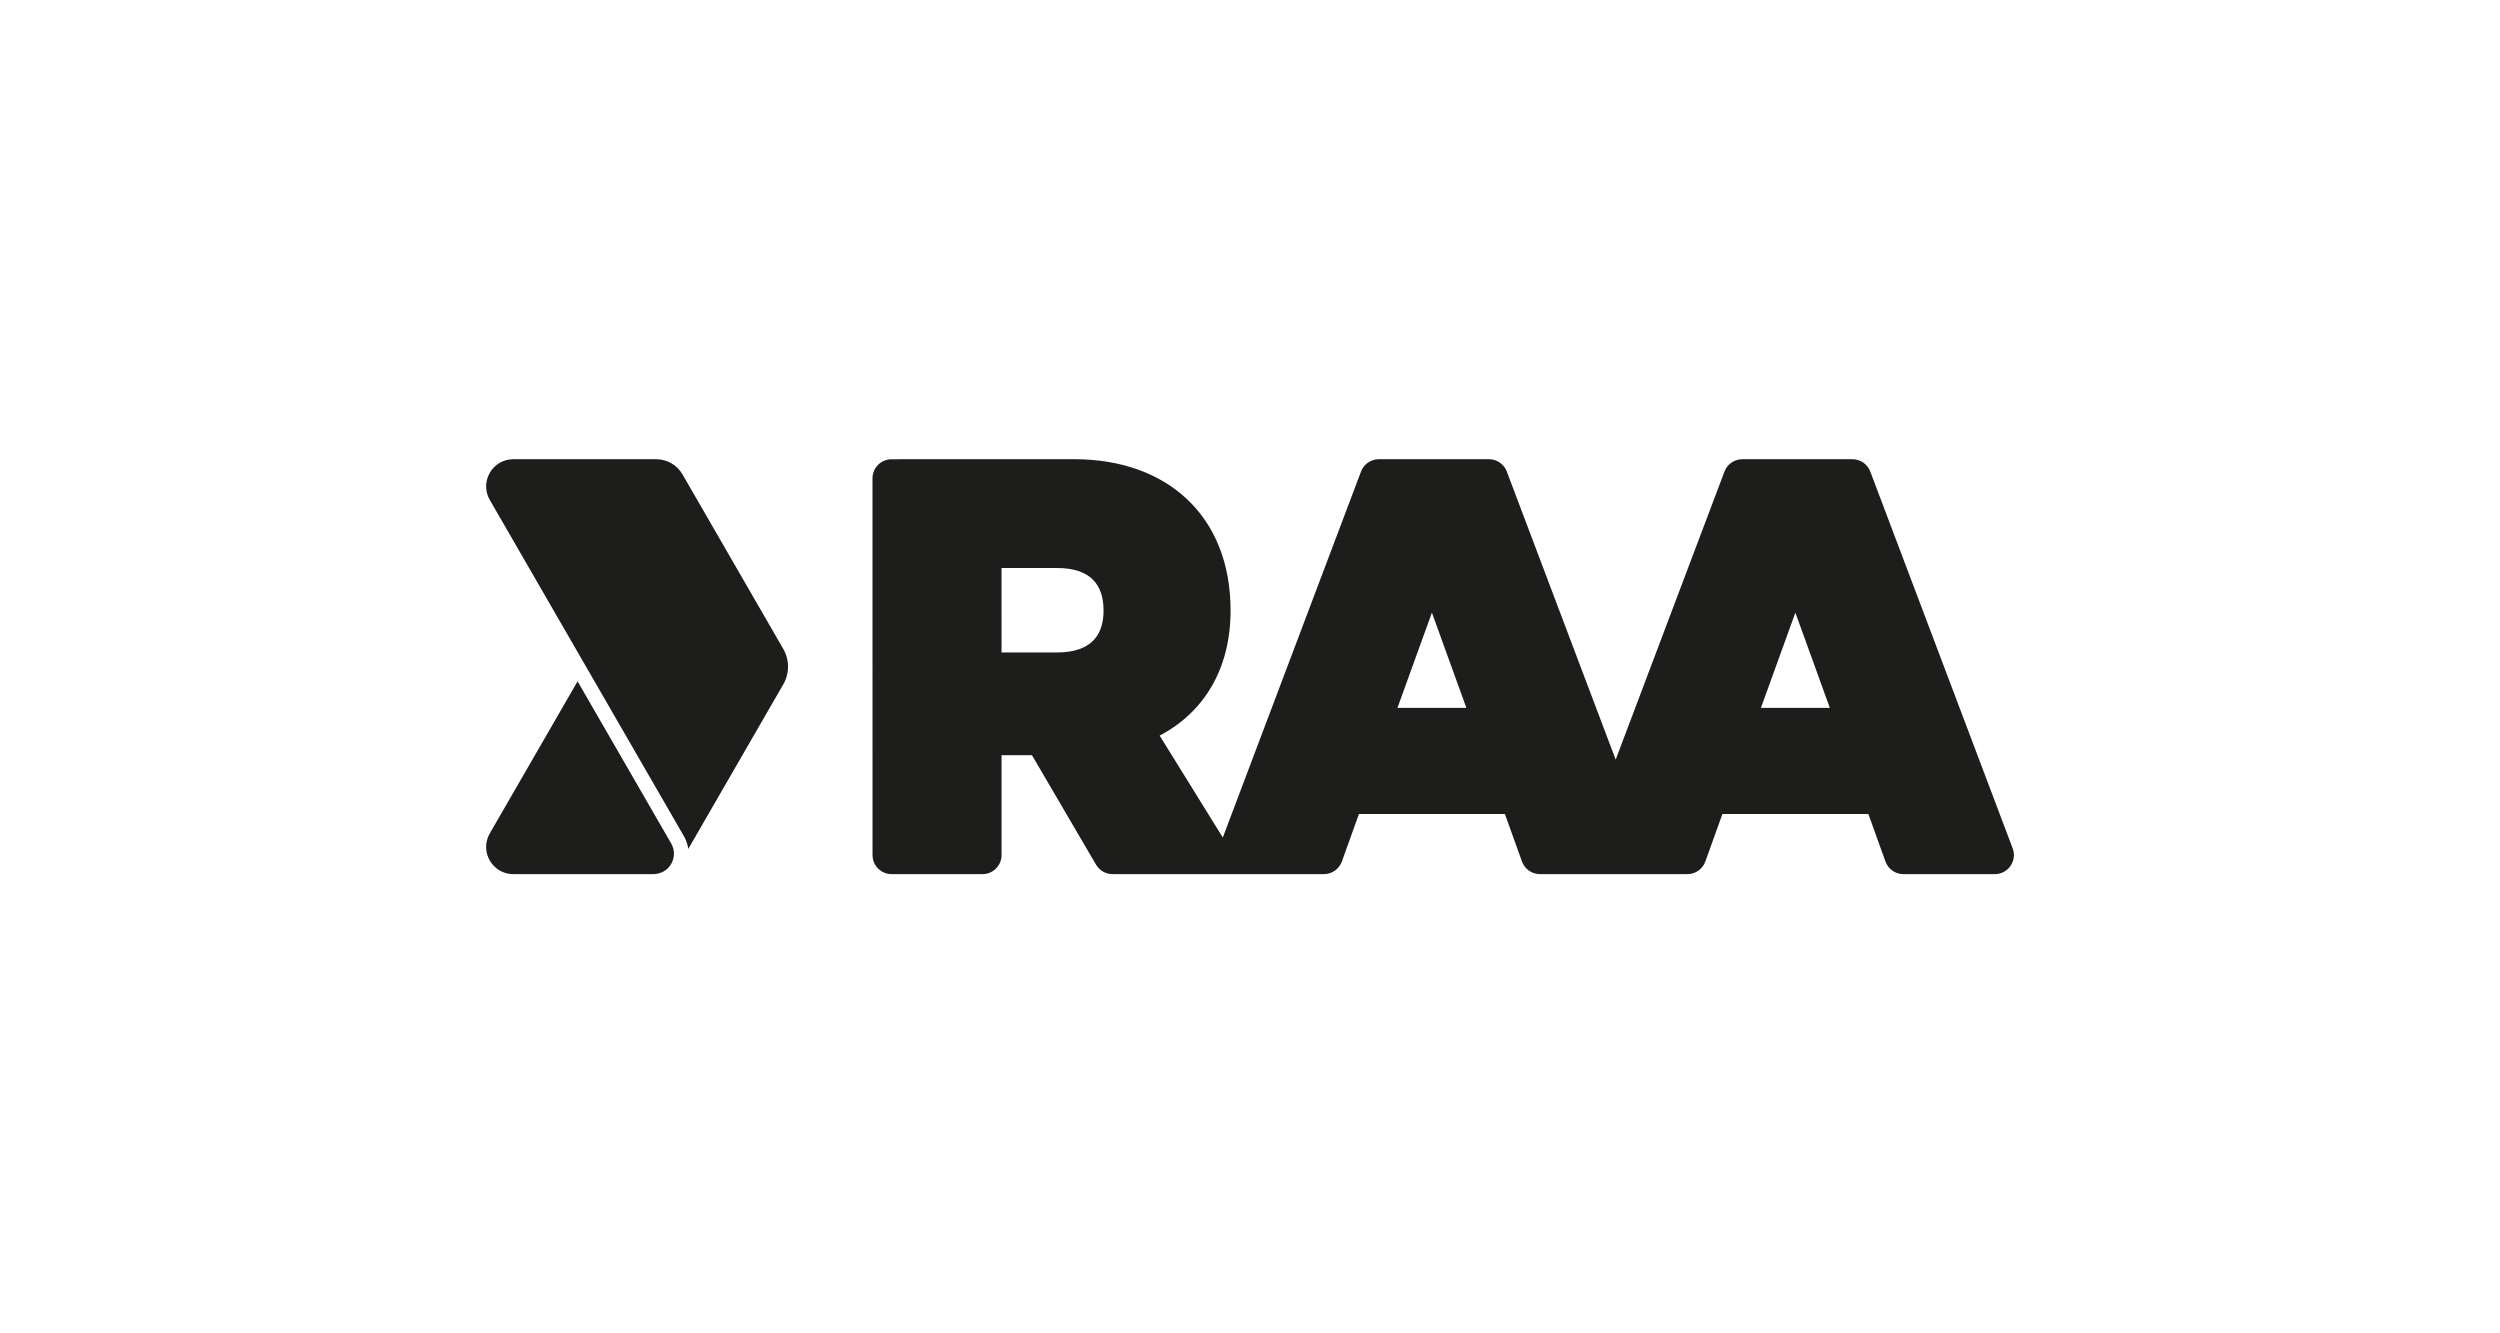 <?xml version="1.0" encoding="UTF-8"?><svg xmlns="http://www.w3.org/2000/svg" viewBox="0 0 360 192"><defs><style>.cls-1{fill:#fff;}.cls-2{fill:#1d1d1b;}</style></defs><g id="Layer_24"><rect class="cls-1" width="360" height="192"/></g><g id="RAA"><path class="cls-2" d="M266.747,66.125h-15.851c-1.143,0-2.167,.708-2.571,1.778l-15.667,41.485-15.678-41.486c-.404-1.069-1.428-1.777-2.571-1.777h-15.851c-1.143,0-2.167,.708-2.571,1.778l-19.903,52.701-9.094-14.68c6.324-3.309,10.214-9.537,10.214-18.003-.002-13.818-9.341-21.797-22.476-21.796l-26.342,.004c-1.518,0-2.748,1.231-2.748,2.749l.006,54.25c0,1.518,1.231,2.749,2.749,2.748h13.084c1.518-.001,2.748-1.232,2.748-2.75v-14.378s4.378,0,4.378,0l9.227,15.766c.493,.843,1.396,1.36,2.372,1.36h30.442c1.16,0,2.195-.728,2.587-1.819l2.458-6.841,21.015-.002,2.461,6.844c.392,1.091,1.427,1.819,2.587,1.819h21.232c1.16,0,2.195-.728,2.587-1.819l2.458-6.841,21.015-.002,2.461,6.844c.392,1.091,1.427,1.819,2.587,1.819h13.16c1.922,0,3.251-1.922,2.571-3.72l-20.502-54.251c-.404-1.069-1.428-1.777-2.571-1.777Zm-114.548,27.831h-7.978s-.001-12.163-.001-12.163h7.978c4.865-.001,6.714,2.431,6.715,6.129,0,3.6-1.849,6.033-6.714,6.033Zm49.034,7.98l4.961-13.721,4.963,13.72h-9.923Zm52.339,.001l4.961-13.721,4.963,13.72h-9.923Zm-157.354,23.048c-.522,.546-1.293,.865-2.126,.891h-20.173c-3.013,0-4.896-3.261-3.389-5.87l12.641-21.896,13.481,23.348c.662,1.146,.487,2.564-.434,3.527Zm16.575-26.435l-13.681,23.697c-.088-.633-.296-1.259-.633-1.843l-27.947-48.408c-1.506-2.609,.377-5.87,3.389-5.87h20.563c1.568,0,3.016,.836,3.8,2.194l14.51,25.132c.911,1.578,.911,3.522,0,5.1Z"/></g></svg>